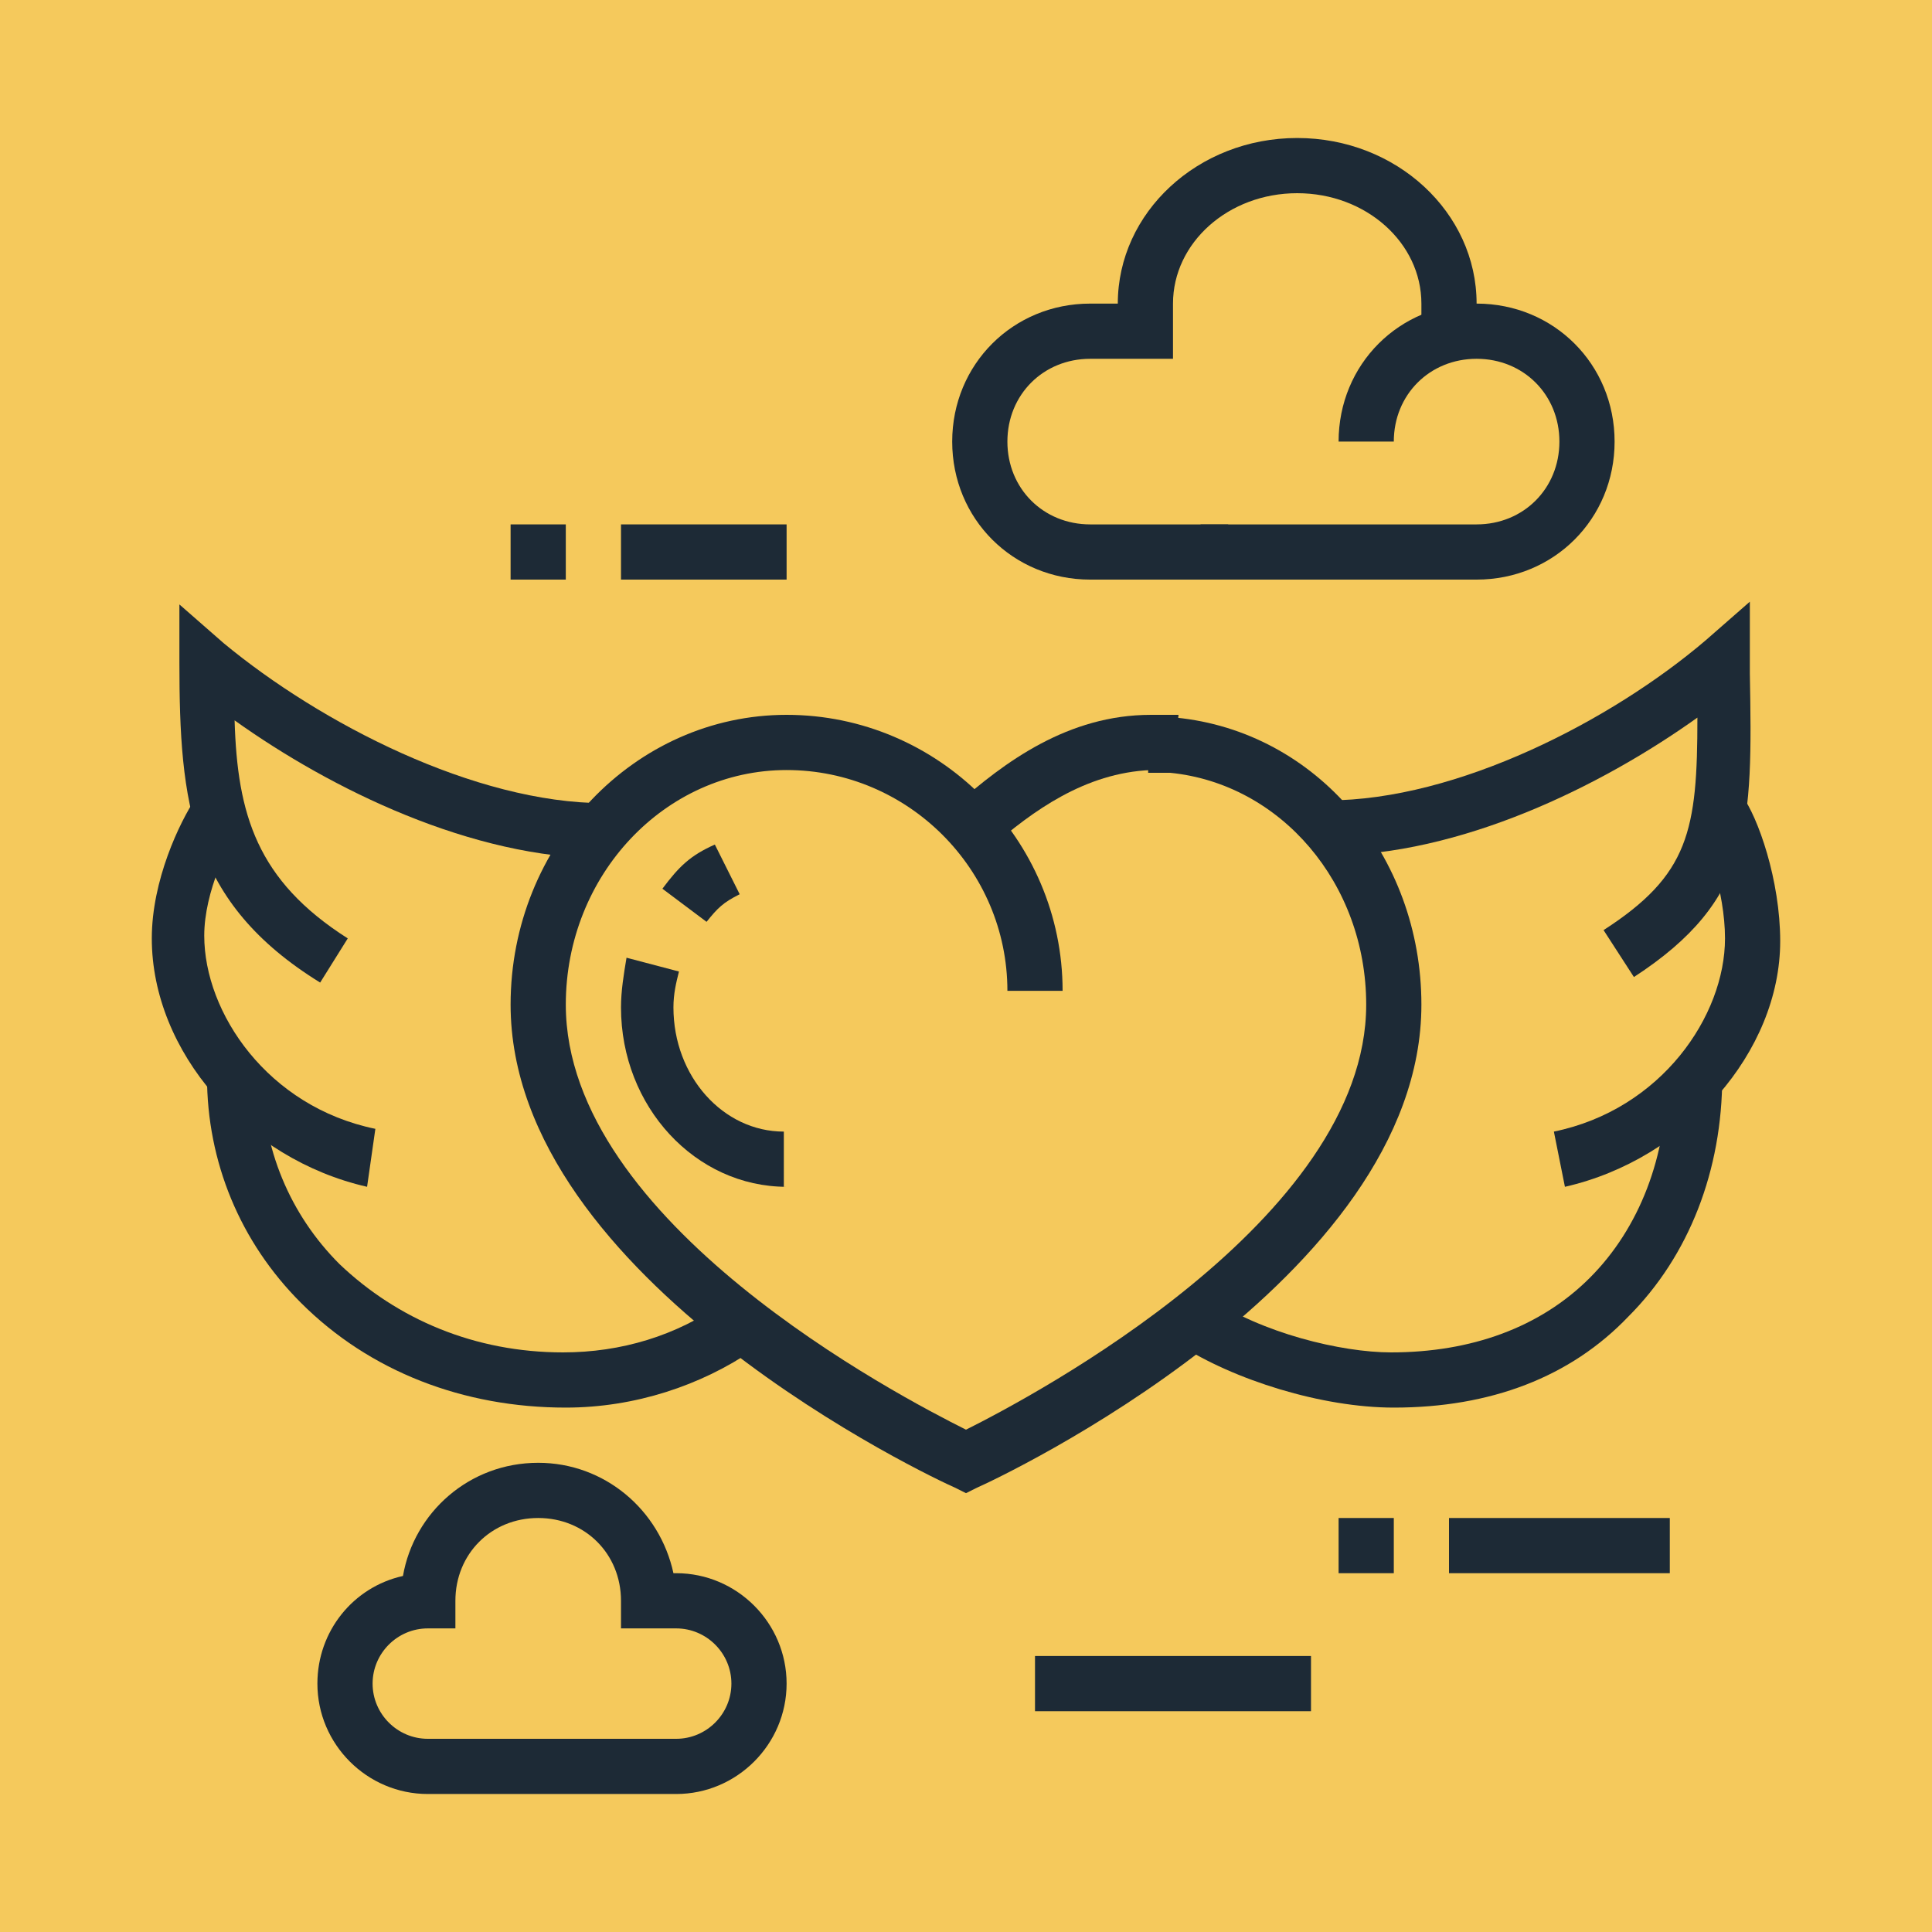<?xml version="1.0" encoding="utf-8"?>
<!-- Generator: Adobe Illustrator 24.1.0, SVG Export Plug-In . SVG Version: 6.00 Build 0)  -->
<svg version="1.1" id="Layer_1" xmlns="http://www.w3.org/2000/svg" xmlns:xlink="http://www.w3.org/1999/xlink" x="0px" y="0px"
	 width="70px" height="70px" viewBox="0 0 70 70" style="enable-background:new 0 0 70 70;" xml:space="preserve">
<style type="text/css">
	.st0{fill:#F5C95C;}
	.st1{fill:#1D2A36;}
	.st2{display:none;}
	.st3{display:inline;fill:#1D2A36;}
</style>
<rect class="st0" width="70" height="70"/>
<g>
	<path class="st1" d="M35.9,30.7l-1.3-1.5c1.8-1.6,4.1-3.3,7.1-3.3c0.3,0,0.6,0,1,0l-0.2,2c-0.3,0-0.5,0-0.8,0
		C39.3,28,37.4,29.4,35.9,30.7z"/>
	<path class="st1" d="M28.5,43c-3.3,0-6-2.9-6-6.5c0-0.6,0.1-1.2,0.2-1.8l1.9,0.5c-0.1,0.4-0.2,0.8-0.2,1.3c0,2.5,1.8,4.5,4,4.5V43z
		"/>
	<path class="st1" d="M25.6,33.4L24,32.2c0.6-0.8,1-1.2,1.9-1.6l0.9,1.8C26.2,32.7,26,32.9,25.6,33.4z"/>
	<path class="st1" d="M35,54.1l-0.4-0.2c-0.7-0.3-16.1-7.5-16.1-17.5c0-5.8,4.5-10.5,10-10.5s10,4.5,10,10h-2c0-4.4-3.6-8-8-8
		s-8,3.8-8,8.5c0,7.9,12.1,14.2,14.5,15.4c2.4-1.2,14.5-7.6,14.5-15.4c0-4.4-3.1-8-7.1-8.4c-0.3,0-0.5,0-0.8,0v-2c0.3,0,0.6,0,1,0
		c5.1,0.5,8.9,5,8.9,10.4c0,10-15.4,17.2-16.1,17.5L35,54.1z"/>
	<path class="st1" d="M11.6,35.6C6.9,32.7,6.5,29.1,6.5,24v-2.1l1.6,1.4c3.5,2.9,9.1,5.8,13.8,5.8v2c-4.8,0-9.9-2.5-13.4-5
		c0.1,3.4,0.8,5.8,4.1,7.9L11.6,35.6z"/>
	<path class="st1" d="M13.3,43c-4.4-1-7.8-4.9-7.8-9c0-2.1,1-4.2,1.6-5.1l1.6,1.1c-0.4,0.5-1.3,2.3-1.3,3.9c0,2.8,2.3,6.2,6.2,7
		L13.3,43z"/>
	<path class="st1" d="M20.5,51c-3.7,0-7.1-1.3-9.6-3.8C8.7,45,7.5,42.1,7.5,39h2c0,2.6,1,5,2.8,6.8c2.1,2,4.9,3.2,8.1,3.2
		c0,0,0,0,0,0c2.1,0,4.1-0.6,5.8-1.8l1.1,1.7C25.4,50.2,23,51,20.5,51C20.5,51,20.5,51,20.5,51z"/>
	<path class="st1" d="M59.2,35.4l-1.1-1.7c3.1-2,3.4-3.6,3.4-7.7c-3.5,2.5-8.6,5-13.4,5v-2c4.7,0,10.3-2.9,13.7-5.8l1.6-1.4v2.6
		C63.5,29.9,63.5,32.6,59.2,35.4z"/>
	<path class="st1" d="M56.7,43l-0.4-2c3.9-0.8,6.2-4.2,6.2-7c0-1.7-0.7-3.6-1-4.1l1.6-1.1c0.6,0.8,1.4,3.1,1.4,5.3
		C64.5,38.1,61.1,42,56.7,43z"/>
	<path class="st1" d="M50.5,51C50.5,51,50.5,51,50.5,51c-2.6,0-5.8-1-7.8-2.3l1.1-1.7c1.9,1.3,4.8,2,6.6,2c0,0,0,0,0,0
		c2.9,0,5.4-0.9,7.2-2.7c1.8-1.8,2.8-4.4,2.8-7.3h2c0,3.4-1.2,6.5-3.4,8.7C56.9,49.9,54,51,50.5,51z"/>
	<path class="st1" d="M24.5,65h-9c-2.2,0-4-1.8-4-4c0-1.9,1.3-3.5,3.1-3.9C15,54.8,17,53,19.5,53c2.4,0,4.4,1.7,4.9,4h0.1
		c2.2,0,4,1.8,4,4S26.7,65,24.5,65z M15.5,59c-1.1,0-2,0.9-2,2s0.9,2,2,2h9c1.1,0,2-0.9,2-2s-0.9-2-2-2h-2v-1c0-1.7-1.3-3-3-3
		s-3,1.3-3,3v1H15.5z"/>
	<path class="st1" d="M44.5,21h-5c-2.8,0-5-2.2-5-5s2.2-5,5-5h1c0-3.3,2.9-6,6.5-6s6.5,2.7,6.5,6v1.1h-2V11c0-2.2-2-4-4.5-4
		s-4.5,1.8-4.5,4v2h-3c-1.7,0-3,1.3-3,3s1.3,3,3,3h5V21z"/>
	<path class="st1" d="M53.5,21h-10v-2h10c1.7,0,3-1.3,3-3s-1.3-3-3-3s-3,1.3-3,3h-2c0-2.8,2.2-5,5-5s5,2.2,5,5S56.3,21,53.5,21z"/>
	<rect x="18.5" y="19" class="st1" width="2" height="2"/>
	<rect x="22.5" y="19" class="st1" width="6" height="2"/>
	<rect x="37.5" y="60" class="st1" width="10" height="2"/>
	<rect x="48.5" y="55" class="st1" width="2" height="2"/>
	<rect x="52.5" y="55" class="st1" width="8" height="2"/>
</g>
<g class="st2">
	<path class="st3" d="M53.5,61.5h-5c-1.7,0-3-1.3-3-3v-17h2v17c0,0.6,0.4,1,1,1h5c0-0.8-0.5-1.4-1.2-1.7l-1.8-0.6v-4h2v2.6l0.4,0.1
		c1.5,0.5,2.6,2,2.6,3.6C55.5,60.6,54.6,61.5,53.5,61.5z"/>
	<rect x="50.5" y="29.5" class="st3" width="2" height="10"/>
	<path class="st3" d="M61.5,54.5h-9c-1.7,0-3-1.3-3-3v-5c0-1.7,1.3-3,3-3h9c1.7,0,3,1.3,3,3v5C64.5,53.2,63.2,54.5,61.5,54.5z
		 M52.5,45.5c-0.6,0-1,0.4-1,1v5c0,0.6,0.4,1,1,1h9c0.6,0,1-0.4,1-1v-5c0-0.6-0.4-1-1-1H52.5z"/>
	<path class="st3" d="M60.5,44.5h-2v-2c0-0.6-0.4-1-1-1h-1c-0.6,0-1,0.4-1,1v2h-2v-2c0-1.7,1.3-3,3-3h1c1.7,0,3,1.3,3,3V44.5z"/>
	<path class="st3" d="M56.5,41.5v-2c0.6,0,1-0.4,1-1c0-0.1,0-0.3-0.1-0.4l0-0.1l-3.7-10.8c-0.6-1.6-2.1-2.7-3.8-2.7h-6.4
		c-1.5,0-2.8,0.8-3.5,2.1l-3.3,6.3c-0.1,0.2-0.2,0.4-0.2,0.6c0,0.3,0.1,0.6,0.4,0.8l4.8,4.3l-1.3,1.5l-4.8-4.3
		c-0.7-0.5-1.1-1.4-1.1-2.3c0-0.6,0.2-1.1,0.5-1.6l3.3-6.2c1-2,3.1-3.2,5.3-3.2h6.4c2.6,0,4.9,1.6,5.7,4.1l3.7,10.7
		c0.2,0.4,0.3,0.8,0.3,1.2C59.5,40.2,58.2,41.5,56.5,41.5z"/>
	<path class="st3" d="M32.5,50.5h-2v-32h-14v32h-2v-32c0-1.1,0.9-2,2-2h14c1.1,0,2,0.9,2,2V50.5z"/>
	<rect x="5.5" y="52.5" class="st3" width="32" height="2"/>
	<rect x="11.5" y="56.5" class="st3" width="12" height="2"/>
	<rect x="25.5" y="56.5" class="st3" width="2" height="2"/>
	<path class="st3" d="M27.5,50.5h-2v-9h-4v9h-2v-9c0-1.1,0.9-2,2-2h4c1.1,0,2,0.9,2,2V50.5z"/>
	<rect x="18.5" y="21.5" class="st3" width="2" height="4"/>
	<rect x="22.5" y="21.5" class="st3" width="2" height="4"/>
	<rect x="26.5" y="21.5" class="st3" width="2" height="4"/>
	<rect x="18.5" y="27.5" class="st3" width="2" height="4"/>
	<rect x="22.5" y="27.5" class="st3" width="2" height="4"/>
	<rect x="26.5" y="27.5" class="st3" width="2" height="4"/>
	<rect x="18.5" y="33.5" class="st3" width="2" height="4"/>
	<rect x="22.5" y="33.5" class="st3" width="2" height="4"/>
	<rect x="26.5" y="33.5" class="st3" width="2" height="4"/>
	<path class="st3" d="M7.5,46.5h-2V27.8c0-1.2,0.7-2.3,1.8-2.7l7.8-3.5l0.8,1.8l-7.8,3.5c-0.4,0.2-0.6,0.5-0.6,0.9V46.5z"/>
	<rect x="34.4" y="20" transform="matrix(0.406 -0.914 0.914 0.406 -1.129 46.698)" class="st3" width="2" height="8.5"/>
	<rect x="5.5" y="48.5" class="st3" width="2" height="2"/>
	<path class="st3" d="M39.4,61.5h-4.9c-1.1,0-2-0.9-2-2c0-1.6,1.1-3.1,2.7-3.5l0.7-0.2l4.6-18.3v-8.1h2l0,8.4l-4.9,19.6L35.7,58
		c-0.7,0.2-1.2,0.8-1.2,1.5h4.9c0.5,0,0.9-0.3,1-0.8l2.3-9.2l1.9,0.5l-2.3,9.2C42,60.6,40.8,61.5,39.4,61.5z"/>
	<path class="st3" d="M46.5,20.5c-2.8,0-5-2.2-5-5v-2c0-2.8,2.2-5,5-5s5,2.2,5,5v2C51.5,18.3,49.3,20.5,46.5,20.5z M46.5,10.5
		c-1.7,0-3,1.3-3,3v2c0,1.7,1.3,3,3,3s3-1.3,3-3v-2C49.5,11.8,48.2,10.5,46.5,10.5z"/>
</g>
<g class="st2">
	<path class="st3" d="M37,60.5H23.5c-0.9,0-2.3-0.6-4-1.4c-4.2-2-7.9-4.9-10.9-8.5c-1.6-1.9-2.6-3.1-2.6-3.1l1.6-1.3
		c0,0,1,1.2,2.5,3.1c2.8,3.3,6.3,6.1,10.2,7.9c1.7,0.8,2.7,1.2,3.2,1.2H37c0.4,0,0.8-0.2,1.1-0.5c0.3-0.3,0.4-0.7,0.4-1.2
		c-0.1-0.8-0.8-1.3-1.6-1.3H28v-2h8.9c1.9,0,3.4,1.4,3.6,3.1c0.1,1-0.2,2-0.9,2.7C39,60.1,38,60.5,37,60.5z"/>
	<path class="st3" d="M28,55.5c-0.8,0-1.7-0.3-2.5-0.8c-1.9-1.3-7-4.6-7.1-4.7l1.1-1.7c0.1,0,5.2,3.4,7.1,4.7c0.5,0.3,1,0.5,1.4,0.5
		c0.8,0,1.5-0.7,1.5-1.5c0-0.4-0.2-0.8-0.5-1.1l0,0c0,0-5.9-4.5-7.9-5.9c-0.4-0.3-1.3-0.5-2-0.7l-0.5-0.1c-1.5-0.4-5-0.6-5-0.7
		l-0.4,0l-1.7-2l1.5-1.3l1.2,1.4c1,0.1,3.5,0.3,4.9,0.7l0.5,0.1c0.9,0.2,2,0.5,2.8,1c2,1.5,8,6,8,6c0.8,0.7,1.2,1.7,1.2,2.7
		C31.5,53.9,30,55.5,28,55.5z"/>
	<path class="st3" d="M19.7,17.6l-1.8-0.9c0.3-0.6,0.6-1.1,0.9-1.6l1.6,1.1C20.2,16.7,19.9,17.1,19.7,17.6z"/>
	<path class="st3" d="M29.5,35.5c-7.2,0-13-5.8-13-13c0-1.1,0.1-2.2,0.4-3.2l1.9,0.5c-0.2,0.9-0.3,1.8-0.3,2.8c0,6.1,4.9,11,11,11
		s11-4.9,11-11s-4.9-11-11-11c-2.6,0-5.1,0.9-7,2.5l-1.3-1.5c2.3-1.9,5.3-3,8.3-3c7.2,0,13,5.8,13,13S36.7,35.5,29.5,35.5z"/>
	<path class="st3" d="M46.5,46.5H33c-1,0-1.9-0.4-2.6-1.2c-0.7-0.7-1-1.7-0.9-2.7c0.2-1.8,1.6-3.1,3.4-3.1H42v2H33
		c-0.8,0-1.3,0.5-1.4,1.3c0,0.4,0.1,0.8,0.4,1.2c0.3,0.3,0.7,0.5,1.1,0.5h13.5c0.7,0,2.4-0.8,3-1.1l0.1-0.1
		c3.9-1.9,7.4-4.6,10.2-7.9c1.6-1.9,2.4-3,2.4-3l1.6,1.3c0,0-0.9,1.1-2.5,3c-3,3.6-6.7,6.5-10.8,8.5l-0.1,0.1
		C49.1,45.8,47.6,46.5,46.5,46.5z"/>
	<path class="st3" d="M42,41.5c-1.9,0-3.5-1.6-3.5-3.5c0-1,0.4-2,1.2-2.6c0.3-0.2,6-4.6,8.1-6.1c0.9-0.6,1.8-0.8,2.6-1
		c0.2,0,0.4-0.1,0.6-0.1c1.4-0.3,3.9-0.6,4.9-0.7l1.2-1.4l1.5,1.3l-1.7,2l-0.4,0c0,0-3.5,0.3-5,0.7c-0.2,0.1-0.4,0.1-0.6,0.1
		c-0.7,0.1-1.3,0.3-1.9,0.7c-2,1.4-7.9,5.9-8,6c-0.3,0.2-0.5,0.6-0.5,1.1c0,0.8,0.7,1.5,1.5,1.5c0.4,0,0.8-0.2,1.3-0.5
		c1.9-1.1,7.2-4.7,7.3-4.7l1.1,1.7c-0.2,0.1-5.4,3.6-7.4,4.8C43.7,41.1,42.9,41.5,42,41.5z"/>
	<path class="st3" d="M31.6,29.5h-4.2c-2.2,0-3.9-1.8-3.9-4h2c0,1.1,0.9,2,1.9,2h4.2c1.1,0,1.9-0.9,1.9-2s-0.9-2-1.9-2h-4.2
		c-2.2,0-3.9-1.8-3.9-4s1.8-4,3.9-4h4.2c2.2,0,3.9,1.8,3.9,4h-2c0-1.1-0.9-2-1.9-2h-4.2c-1.1,0-1.9,0.9-1.9,2s0.9,2,1.9,2h4.2
		c2.2,0,3.9,1.8,3.9,4S33.8,29.5,31.6,29.5z"/>
	<rect x="28.5" y="28.5" class="st3" width="2" height="3"/>
	<rect x="28.5" y="13.5" class="st3" width="2" height="3"/>
	<rect x="46.5" y="19.5" class="st3" width="6" height="2"/>
	<rect x="44.1" y="12" transform="matrix(0.707 -0.707 0.707 0.707 4.588 37.075)" class="st3" width="5.9" height="2"/>
	<rect x="6.5" y="19.5" class="st3" width="6" height="2"/>
	<rect x="11" y="10" transform="matrix(0.707 -0.707 0.707 0.707 -5.664 12.327)" class="st3" width="2" height="5.9"/>
	<rect x="9.1" y="27" transform="matrix(0.707 -0.707 0.707 0.707 -16.27 16.72)" class="st3" width="5.9" height="2"/>
</g>
</svg>
